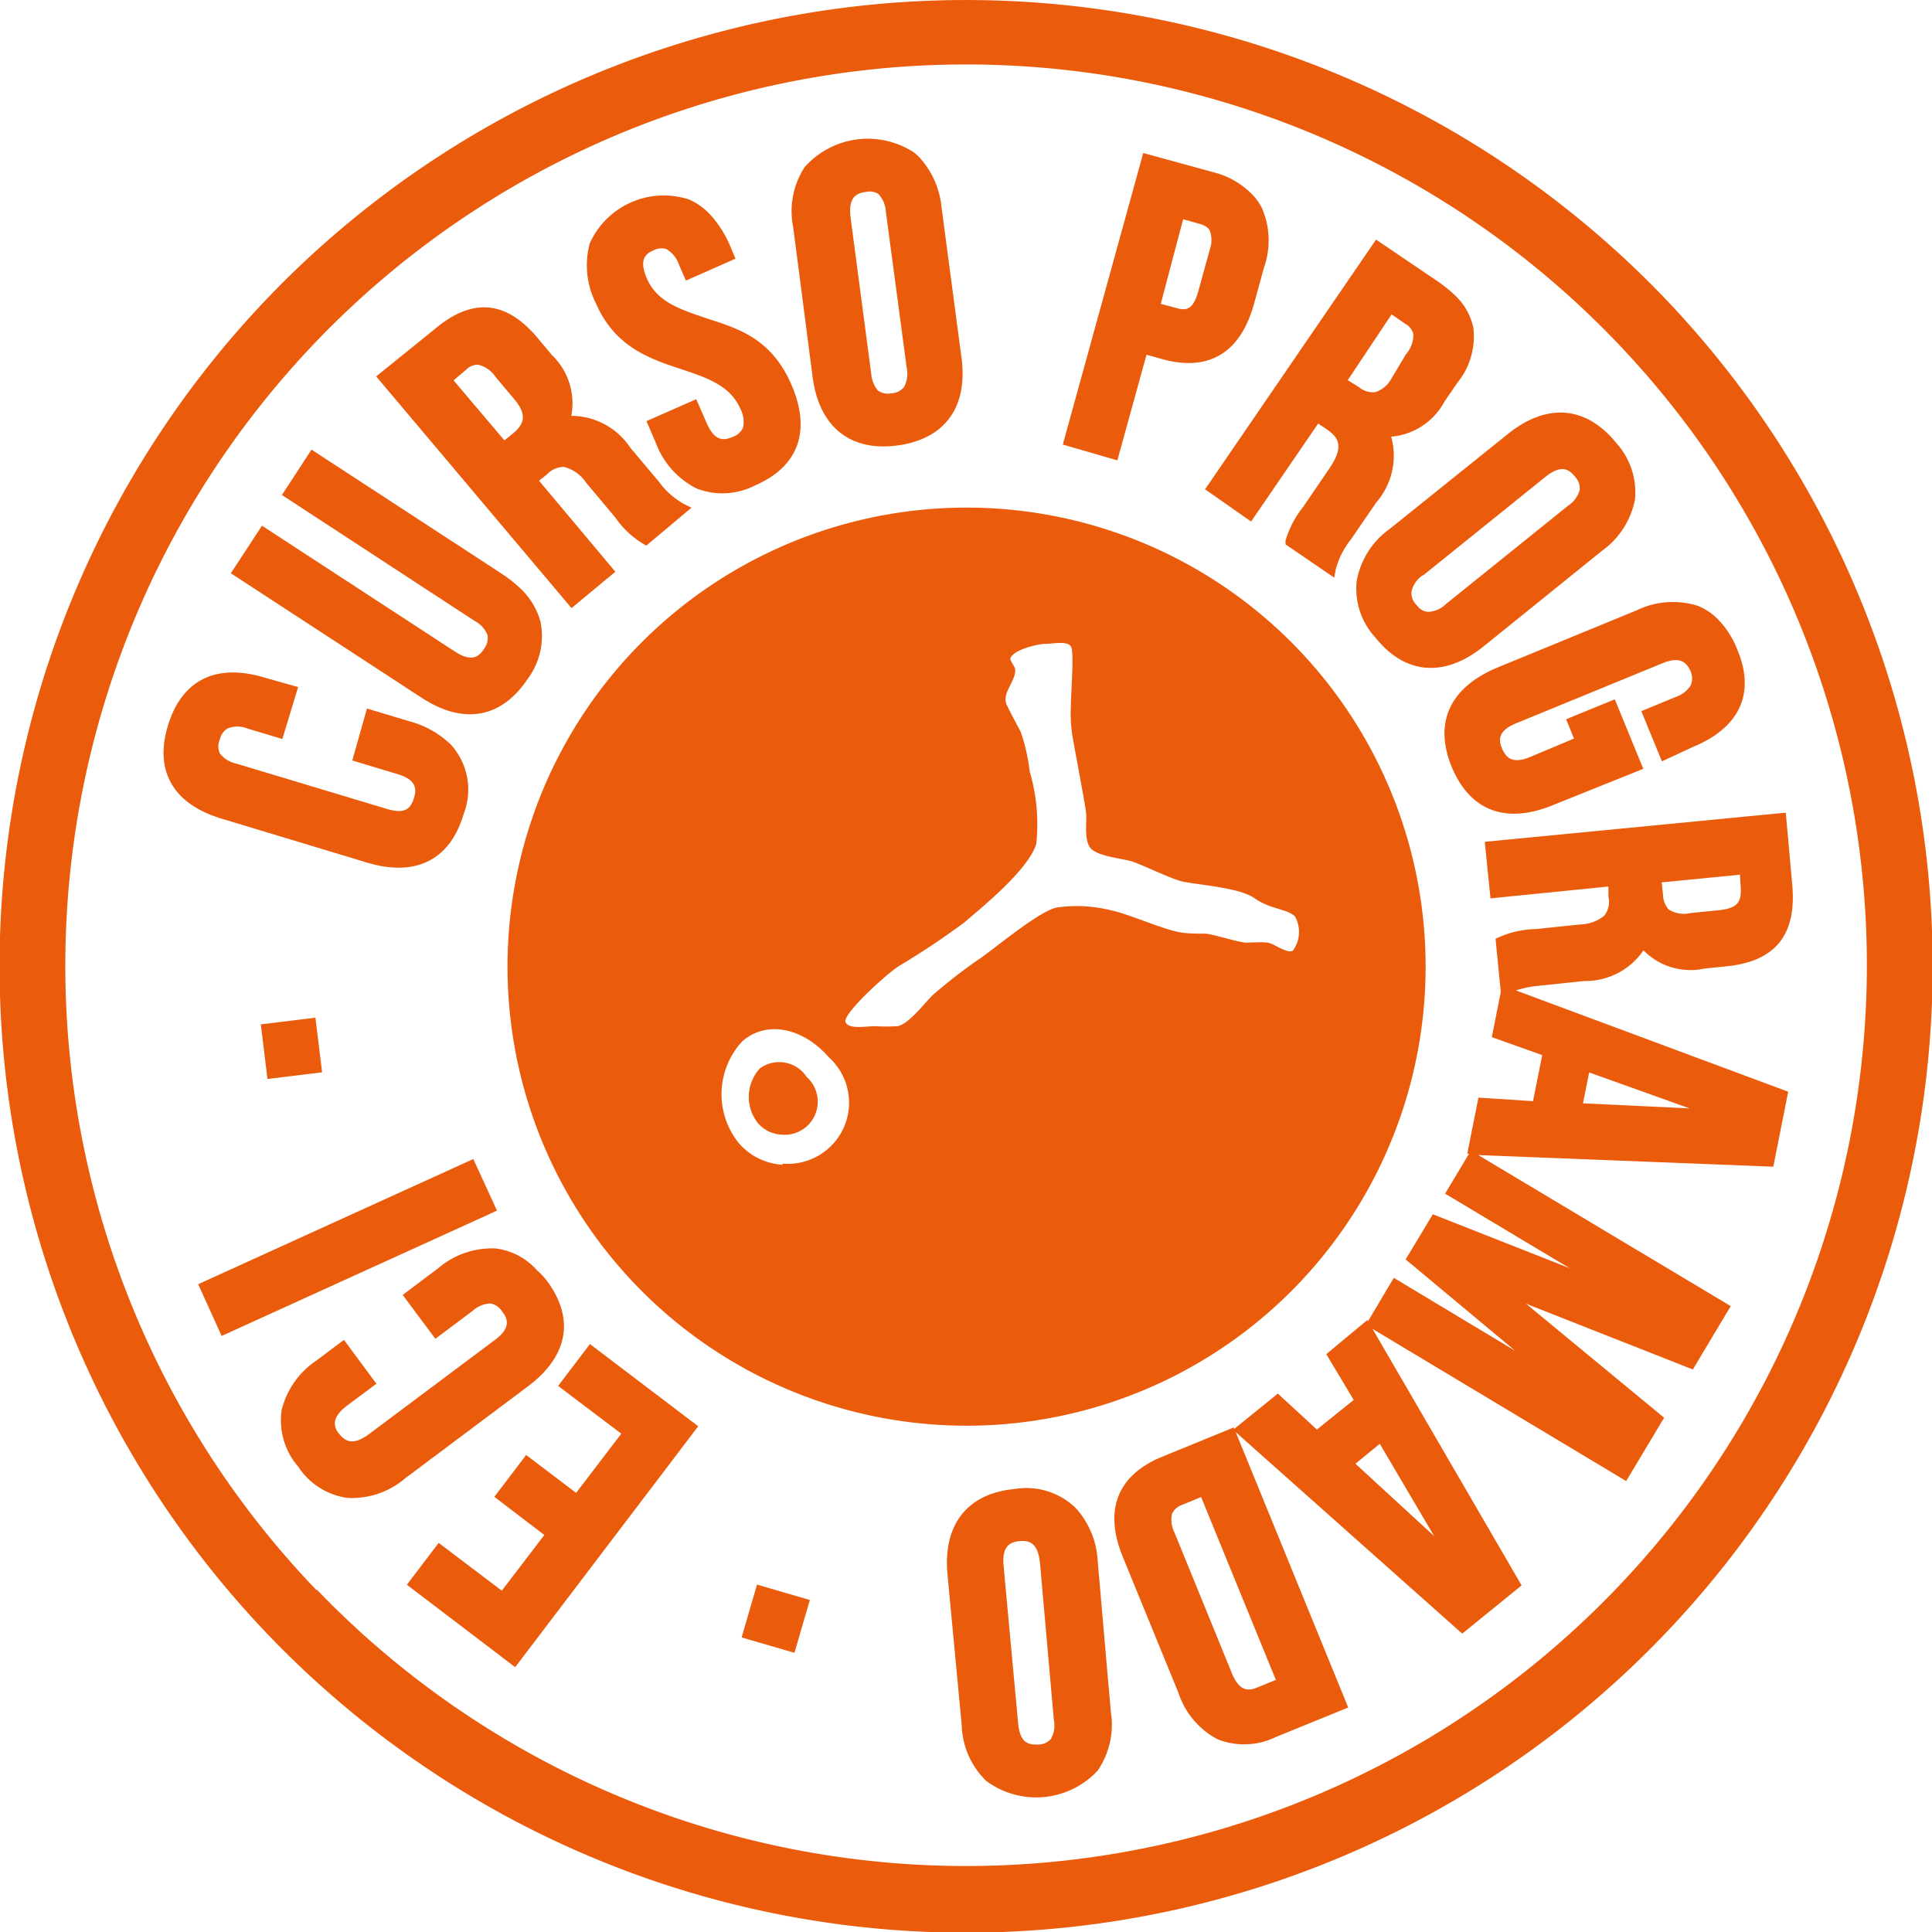 <svg xmlns="http://www.w3.org/2000/svg" id="Capa_1" data-name="Capa 1" viewBox="0 0 88.13 88.13"><defs><style>.cls-1{fill:#ea5b0c;}</style></defs><path class="cls-1" d="M27.07,43.09a3.06,3.06,0,0,0-.57-3.19,4.33,4.33,0,0,0-1.9-1.07l-1.93-.58L22,40.62l2.06.62c.87.26.88.68.75,1.1s-.36.76-1.23.49l-6.88-2.07a1.28,1.28,0,0,1-.74-.46.77.77,0,0,1,0-.64.77.77,0,0,1,.35-.5,1.2,1.2,0,0,1,.9,0l1.6.48.72-2.37L18,36.84c-2.22-.67-3.78.11-4.41,2.19s.25,3.59,2.47,4.25l6.62,2C24.88,45.94,26.45,45.17,27.07,43.09Z" transform="translate(-5.93 -5.93)"></path><path class="cls-1" d="M30,36.9a3.26,3.26,0,0,0,.58-2.63,3.3,3.3,0,0,0-.82-1.41,6.08,6.08,0,0,0-.93-.75l-8.69-5.67-1.35,2.07,8.8,5.75a1.25,1.25,0,0,1,.58.64.84.84,0,0,1-.16.63c-.24.36-.56.62-1.33.12l-8.8-5.74-1.42,2.17,8.69,5.67C27.06,39,28.79,38.71,30,36.9Z" transform="translate(-5.93 -5.93)"></path><path class="cls-1" d="M32,33.67l2-1.66-3.48-4.15.37-.3a1.06,1.06,0,0,1,.77-.33,1.71,1.71,0,0,1,1,.71L34,29.54a4.19,4.19,0,0,0,1.26,1.19l.15.09,2.06-1.73-.34-.17a3.49,3.49,0,0,1-1.13-1l-1.32-1.57a3.24,3.24,0,0,0-2.69-1.45,3.05,3.05,0,0,0-.88-2.77l-.67-.8a4.12,4.12,0,0,0-.28-.31c-1.35-1.4-2.8-1.43-4.41-.07L23.09,23.1ZM26.62,23.28l.58-.49a.73.73,0,0,1,.55-.22,1.32,1.32,0,0,1,.79.56l.84,1c.62.73.44,1.14,0,1.53l-.44.36Z" transform="translate(-5.93 -5.93)"></path><path class="cls-1" d="M33.12,19.78c.87,2,2.49,2.53,3.92,3,1.18.4,2.19.74,2.66,1.79a1.28,1.28,0,0,1,.13.85.78.78,0,0,1-.48.44c-.39.17-.81.22-1.18-.62l-.48-1.1-2.27,1,.43,1a3.82,3.82,0,0,0,1.85,2.07,3.26,3.26,0,0,0,2.68-.14c2-.87,2.57-2.52,1.63-4.64s-2.48-2.53-3.91-3c-1.18-.4-2.2-.74-2.66-1.79-.37-.86-.08-1.13.3-1.29a.77.77,0,0,1,.58-.06,1.28,1.28,0,0,1,.58.71l.32.73,2.26-1-.26-.62a5.12,5.12,0,0,0-.91-1.41,3,3,0,0,0-.92-.66,3.7,3.7,0,0,0-4.56,2A3.85,3.85,0,0,0,33.12,19.78Z" transform="translate(-5.93 -5.93)"></path><path class="cls-1" d="M42.11,16.28,43,23.14c.3,2.26,1.71,3.4,3.87,3.11s3.22-1.75,2.92-4l-.91-6.86a3.94,3.94,0,0,0-1-2.27,2.73,2.73,0,0,0-.25-.23,3.85,3.85,0,0,0-5,.67A3.69,3.69,0,0,0,42.11,16.28ZM46,14.78a1.28,1.28,0,0,1,.34.81l.95,7.12a1.26,1.26,0,0,1-.12.87.75.75,0,0,1-.57.29.79.79,0,0,1-.63-.13s0,0,0,0a1.41,1.41,0,0,1-.3-.77l-.94-7.12c-.12-.93.28-1.11.68-1.16A.74.74,0,0,1,46,14.78Z" transform="translate(-5.93 -5.93)"></path><path class="cls-1" d="M56.9,26.93l1.33-4.82.71.2c2.13.59,3.57-.28,4.19-2.51l.46-1.67a3.71,3.71,0,0,0-.11-2.74,2.58,2.58,0,0,0-.44-.6,3.7,3.7,0,0,0-1.75-1l-3.21-.88-3.67,13.3Zm3-11,.71.2c.35.09.46.23.51.33a1.28,1.28,0,0,1,0,.84l-.53,1.92c-.23.82-.53.9-1,.76l-.71-.19Z" transform="translate(-5.93 -5.93)"></path><path class="cls-1" d="M63,29.72l3.06-4.47.39.26c.59.41.78.83.1,1.82l-1.18,1.73a4.5,4.5,0,0,0-.8,1.53l0,.17,2.22,1.52.07-.37a3.69,3.69,0,0,1,.69-1.37l1.16-1.69a3.25,3.25,0,0,0,.68-3,3.05,3.05,0,0,0,2.43-1.6l.59-.86a3.35,3.35,0,0,0,.73-2.5,2.82,2.82,0,0,0-.77-1.42,6.23,6.23,0,0,0-.85-.7L68.7,16.86,60.9,28.25Zm4.41-6.45,2-3,.62.43a.73.73,0,0,1,.37.47,1.3,1.3,0,0,1-.33.91L69.4,23.2a1.29,1.29,0,0,1-.74.62,1,1,0,0,1-.74-.23Z" transform="translate(-5.93 -5.93)"></path><path class="cls-1" d="M68.66,35c1.36,1.71,3.16,1.85,4.94.42L79,31.06a3.76,3.76,0,0,0,1.51-2.34,3.35,3.35,0,0,0-.85-2.58c-.1-.12-.19-.23-.29-.33-1.33-1.38-3-1.42-4.66-.08l-5.39,4.33a3.73,3.73,0,0,0-1.5,2.35A3.28,3.28,0,0,0,68.66,35Zm2.17-2.81,5.6-4.51c.73-.58,1.08-.34,1.35,0a.77.77,0,0,1,.21.6,1.27,1.27,0,0,1-.52.71l-5.59,4.5a1.21,1.21,0,0,1-.8.35.64.64,0,0,1-.47-.24l-.08-.09a.75.75,0,0,1-.21-.61A1.22,1.22,0,0,1,70.83,32.17Z" transform="translate(-5.93 -5.93)"></path><path class="cls-1" d="M72.15,40.91c.83,2,2.46,2.63,4.61,1.75L80.89,41l-1.3-3.17-2.22.91.36.88-2,.84c-.84.35-1.11,0-1.28-.38s-.2-.82.65-1.16l6.65-2.73c.86-.36,1.14,0,1.3.37a.8.8,0,0,1,0,.64,1.31,1.31,0,0,1-.7.53l-1.55.64.94,2.29L83.16,40c2.14-.88,2.87-2.47,2-4.48a4.06,4.06,0,0,0-.8-1.27,2.64,2.64,0,0,0-1-.69,3.79,3.79,0,0,0-2.77.21l-6.4,2.63C72.06,37.31,71.33,38.9,72.15,40.91Z" transform="translate(-5.93 -5.93)"></path><path class="cls-1" d="M73.92,46.91l5.38-.54,0,.47a1,1,0,0,1-.2.87A1.82,1.82,0,0,1,78,48.1L76,48.31a4.4,4.4,0,0,0-1.69.37l-.16.07.24,2.43-.41,2.06,2.3.82-.42,2.1L73.37,56l-.51,2.56h.08l-1.09,1.82,5.68,3.4-6.24-2.46-1.24,2.06,5,4.17-5.54-3.33-1.19,2,0-.09L66.43,67.7l1.25,2.09L66,71.14,64.22,69.5l-2,1.62,0-.08-3.3,1.35c-2,.83-2.65,2.4-1.78,4.54l2.55,6.23a3.71,3.71,0,0,0,1.76,2.1,3.3,3.3,0,0,0,2.69-.1l3.29-1.34L62.3,71.26l10.33,9.19,2.71-2.2-6.8-11.7,11.57,6.94,1.73-2.89-6.3-5.2,7.61,3,1.73-2.89L73.36,58.62l13.46.53.68-3.42L75.08,51.11a4.85,4.85,0,0,1,1.11-.22l2-.21a3.21,3.21,0,0,0,2.71-1.4,3,3,0,0,0,2.79.83l1-.1c2.22-.23,3.18-1.42,3-3.66L87.39,43,73.66,44.33Zm-10.65,36c-.39.16-.8.19-1.15-.66l-2.61-6.4a1.29,1.29,0,0,1-.12-.86.79.79,0,0,1,.48-.42l.85-.35,3.41,8.34ZM67.76,72.7l1.11-.91L71.35,76ZM85.34,46.53c0,.5-.11.83-1,.92l-1.3.13a1.3,1.3,0,0,1-1-.17l0,0a1.06,1.06,0,0,1-.25-.66l-.06-.57,3.57-.35Zm-7.2,9.73.28-1.41L83,56.49Z" transform="translate(-5.93 -5.93)"></path><path class="cls-1" d="M56.6,84,56,77.11a3.86,3.86,0,0,0-1-2.39,3.23,3.23,0,0,0-2.77-.87c-2.17.2-3.29,1.62-3.08,3.89l.65,6.89a3.68,3.68,0,0,0,1.12,2.54A3.83,3.83,0,0,0,56,86.7,3.72,3.72,0,0,0,56.6,84Zm-2.72,1.24a.78.78,0,0,1-.58.27c-.41,0-.84,0-.93-1l-.66-7.15c-.09-.93.32-1.09.73-1.13s.84.05.93,1L54,84.36A1.25,1.25,0,0,1,53.88,85.23Z" transform="translate(-5.93 -5.93)"></path><rect class="cls-1" x="40.07" y="78.5" width="2.51" height="2.51" transform="translate(-52.75 91.18) rotate(-73.74)"></rect><polygon class="cls-1" points="26.91 61.31 25.46 63.22 28.34 65.4 26.28 68.1 24 66.37 22.55 68.28 24.83 70.02 22.89 72.56 20.01 70.38 18.56 72.29 23.5 76.05 31.85 65.06 26.91 61.31"></polygon><path class="cls-1" d="M30.43,63.88a3,3,0,0,0-1.89-1,3.78,3.78,0,0,0-2.62.9L24.3,65l1.49,2,1.72-1.29a1.26,1.26,0,0,1,.8-.32.82.82,0,0,1,.53.37c.26.34.4.74-.33,1.29l-5.75,4.3c-.75.56-1.1.3-1.35,0s-.4-.74.35-1.3l1.34-1-1.48-2-1.24.93a3.84,3.84,0,0,0-1.6,2.26,3.23,3.23,0,0,0,.75,2.59,3.21,3.21,0,0,0,2.26,1.43,3.76,3.76,0,0,0,2.63-.9L30,69.18c1.86-1.39,2.16-3.11.86-4.85A3.46,3.46,0,0,0,30.43,63.88Z" transform="translate(-5.93 -5.93)"></path><polygon class="cls-1" points="22.67 55.22 21.59 52.87 9.26 58.48 9.04 58.58 10.11 60.94 22.44 55.33 22.67 55.22"></polygon><rect class="cls-1" x="17.97" y="52.5" width="2.51" height="2.51" transform="translate(-12.32 -3.2) rotate(-6.98)"></rect><path class="cls-1" d="M42.73,55.06a1.5,1.5,0,0,0-2.13-.4,1.92,1.92,0,0,0-.09,2.51,1.53,1.53,0,0,0,1.09.52,1.51,1.51,0,0,0,1.13-2.63Z" transform="translate(-5.93 -5.93)"></path><path class="cls-1" d="M34.25,63.8a20.94,20.94,0,1,0,2-29.55A20.94,20.94,0,0,0,34.25,63.8Zm7.37-4.74a2.85,2.85,0,0,1-2-1,3.55,3.55,0,0,1,.17-4.63c1.08-.95,2.74-.65,3.94.72a2.79,2.79,0,0,1-2.09,4.86Zm12-23.76c.34,0,1-.15,1.16.12s0,2,0,2.72a6.57,6.57,0,0,0,.06,1.3c.15.88.58,3.11.63,3.54s-.11,1.26.21,1.64,1.47.47,1.9.61,1.61.71,2.17.88,2.66.27,3.4.79,1.45.47,1.85.83a1.45,1.45,0,0,1-.09,1.56c-.25.17-.86-.32-1.16-.36s-.75,0-1,0c-.46-.05-1.35-.35-1.81-.41-.3,0-.92,0-1.22-.07-.81-.15-2.33-.84-3.13-1a6.49,6.49,0,0,0-2.42-.13c-.77.13-2.61,1.67-3.46,2.28a23.58,23.58,0,0,0-2.23,1.72c-.38.37-1.08,1.31-1.6,1.42a9.48,9.48,0,0,1-1.06,0c-.38,0-1.16.16-1.32-.18s1.75-2.11,2.43-2.56a35.86,35.86,0,0,0,3-2c.92-.79,2.9-2.4,3.27-3.57a8.52,8.52,0,0,0-.3-3.31,8.6,8.6,0,0,0-.4-1.78c-.11-.24-.6-1.1-.68-1.35-.14-.49.44-1,.42-1.51,0-.16-.28-.42-.21-.55C52.22,35.56,53.18,35.33,53.57,35.3Z" transform="translate(-5.93 -5.93)"></path><path class="cls-1" d="M81.78,19.44a44.09,44.09,0,1,1-62.34-1.22A44.14,44.14,0,0,1,81.78,19.44Zm-61.4,59a41.09,41.09,0,1,0,1.14-58.1A41.14,41.14,0,0,0,20.38,78.48Z" transform="translate(-5.93 -5.93)"></path></svg>